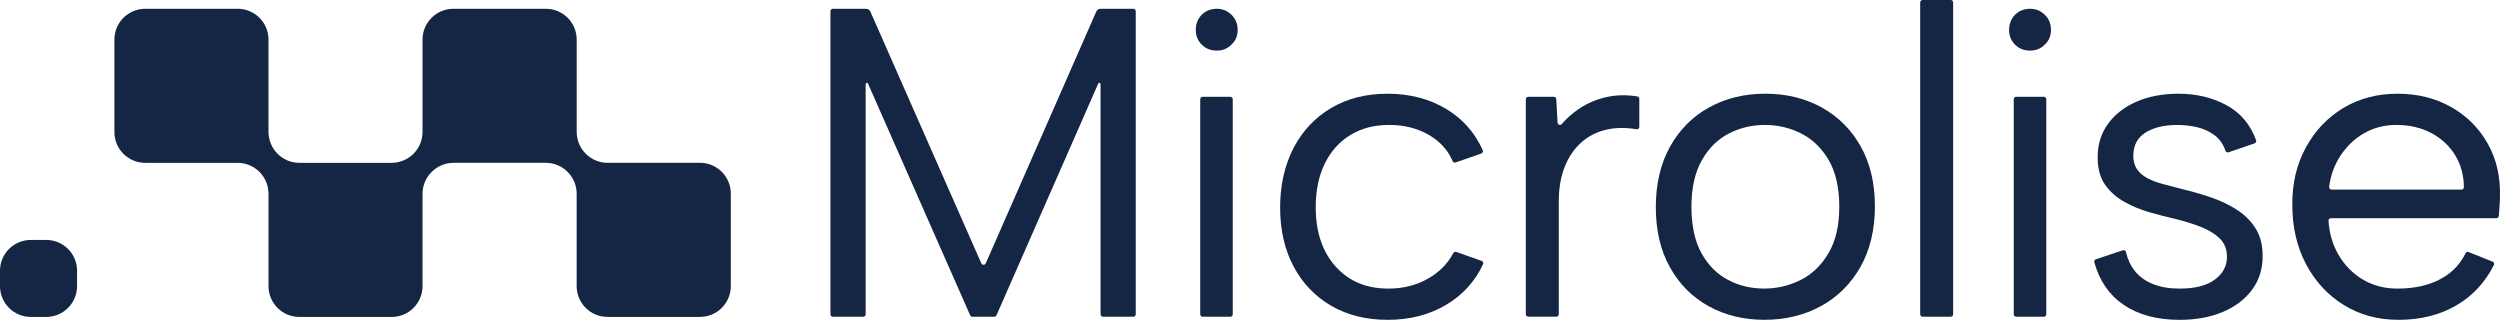 <?xml version="1.0" encoding="UTF-8"?><svg id="Layer_1" xmlns="http://www.w3.org/2000/svg" viewBox="0 0 800 102.34"><defs><style>.cls-1{fill:#152644;stroke-width:0px;}</style></defs><path class="cls-1" d="m9.86,101.42h4.94c5.44,0,9.86-4.42,9.86-9.87v-4.92c0-5.45-4.42-9.85-9.86-9.85h-4.94c-5.45,0-9.86,4.4-9.86,9.85v4.92c0,5.45,4.41,9.87,9.86,9.87Z"/><path class="cls-1" d="m224,52.1h-29.6c-5.42-.02-9.85-4.42-9.86-9.89V12.65c0-5.43-4.42-9.84-9.87-9.84h-29.6c-5.43,0-9.86,4.41-9.86,9.84v29.57c0,5.44-4.41,9.86-9.89,9.89h-29.53c-5.44-.02-9.85-4.42-9.87-9.89V12.65c0-5.43-4.43-9.84-9.85-9.84h-29.59c-5.46,0-9.87,4.41-9.87,9.84v29.6c0,5.45,4.4,9.86,9.87,9.86h29.59c5.44.02,9.85,4.45,9.85,9.9v29.54c0,5.45,4.4,9.87,9.87,9.87h29.58c5.42,0,9.84-4.42,9.84-9.87v-29.59c.03-5.43,4.47-9.84,9.92-9.86h29.53c5.45.02,9.87,4.45,9.87,9.9v29.54c0,5.45,4.39,9.87,9.86,9.87h29.6c5.45,0,9.87-4.42,9.87-9.87v-29.59c0-5.43-4.42-9.86-9.87-9.86Z"/><path class="cls-1" d="m276.23,101.36h-9.72c-.43,0-.77-.35-.77-.77V3.59c0-.43.35-.77.77-.77h10.63c.6,0,1.15.36,1.39.91l35.49,80.54c.27.62,1.15.62,1.42,0L350.8,3.72c.24-.55.79-.91,1.39-.91h10.48c.43,0,.77.35.77.77v97c0,.43-.35.77-.77.77h-9.72c-.43,0-.77-.35-.77-.77V26.89c0-.42-.57-.54-.74-.16l-32.56,74.16c-.12.28-.4.46-.71.46h-7.01c-.31,0-.58-.18-.71-.46l-32.7-74.16c-.17-.38-.74-.26-.74.16v73.7c0,.43-.35.77-.77.77Z"/><path class="cls-1" d="m384.84,30.97h8.87c.43,0,.77.35.77.77v68.84c0,.43-.35.77-.77.77h-8.87c-.43,0-.77-.35-.77-.77V31.74c0-.43.35-.77.77-.77Z"/><path class="cls-1" d="m443.99,102.34c-6.85,0-12.86-1.5-18.02-4.5-5.16-3-9.17-7.2-12.04-12.6-2.86-5.4-4.29-11.66-4.29-18.79s1.43-13.59,4.29-19.08c2.86-5.49,6.87-9.76,12.04-12.81,5.16-3.05,11.17-4.57,18.02-4.57,7.23,0,13.56,1.67,19,5,5.2,3.18,9.03,7.55,11.49,13.09.18.41-.03.9-.46,1.05l-8.23,2.86c-.39.13-.8-.06-.96-.44-1.45-3.43-3.92-6.19-7.4-8.26-3.71-2.2-8-3.31-12.88-3.31s-8.94,1.08-12.46,3.24c-3.52,2.16-6.24,5.21-8.17,9.15-1.92,3.94-2.89,8.59-2.89,13.94,0,7.88,2.11,14.2,6.33,18.93,4.22,4.74,9.86,7.11,16.89,7.11,4.79,0,9.06-1.08,12.81-3.24,3.55-2.04,6.21-4.75,8-8.13.18-.34.57-.5.93-.37l8.14,2.87c.43.15.64.65.45,1.06-2.54,5.45-6.42,9.74-11.61,12.88-5.44,3.29-11.78,4.93-19,4.93Z"/><path class="cls-1" d="m489.03,30.97h8.21c.41,0,.75.32.77.73l.41,7.53c.04.69.89.99,1.35.46,1.62-1.88,3.48-3.52,5.59-4.93,2.67-1.78,5.63-3.03,8.87-3.73,3.04-.66,6.27-.72,9.69-.18.38.06.66.39.66.77v8.98c0,.48-.43.83-.91.75-3.58-.59-6.82-.53-9.72.16-3.15.75-5.84,2.16-8.1,4.22-2.25,2.07-3.99,4.67-5.21,7.81-1.22,3.15-1.83,6.78-1.83,10.91v36.11c0,.43-.35.77-.77.77h-9.01c-.43,0-.77-.35-.77-.77V31.74c0-.43.35-.77.77-.77Z"/><path class="cls-1" d="m564.64,102.34c-6.67,0-12.62-1.45-17.88-4.36-5.26-2.91-9.39-7.06-12.39-12.46-3.01-5.4-4.51-11.8-4.51-19.22s1.52-13.98,4.58-19.43c3.05-5.44,7.23-9.62,12.53-12.53,5.3-2.91,11.28-4.36,17.95-4.36s12.65,1.46,17.95,4.36c5.3,2.91,9.48,7.06,12.53,12.46,3.05,5.4,4.57,11.8,4.57,19.22s-1.55,13.99-4.65,19.43c-3.1,5.44-7.32,9.62-12.67,12.53-5.35,2.91-11.36,4.36-18.02,4.36Zm-.14-10c4.13,0,8.02-.91,11.68-2.74s6.64-4.69,8.94-8.59c2.3-3.89,3.45-8.84,3.45-14.85s-1.12-11.07-3.38-14.92c-2.25-3.85-5.19-6.69-8.8-8.52-3.62-1.83-7.49-2.74-11.61-2.74s-7.98.91-11.55,2.74c-3.57,1.83-6.45,4.69-8.66,8.59-2.21,3.9-3.31,8.85-3.31,14.85s1.08,11.08,3.24,14.92c2.16,3.85,5,6.69,8.52,8.52,3.52,1.83,7.34,2.74,11.47,2.74Z"/><path class="cls-1" d="m615.23,0h9.01c.43,0,.77.35.77.77v99.81c0,.43-.35.77-.77.77h-9.01c-.43,0-.77-.35-.77-.77V.77c0-.43.35-.77.77-.77Z"/><path class="cls-1" d="m645.17,30.97h8.87c.43,0,.77.35.77.77v68.84c0,.43-.35.77-.77.77h-8.87c-.43,0-.77-.35-.77-.77V31.74c0-.43.35-.77.77-.77Z"/><path class="cls-1" d="m679.31,80.09c.43-.14.89.12.99.57.59,2.44,1.56,4.49,2.91,6.13,1.5,1.83,3.45,3.22,5.84,4.15,2.39.94,5.18,1.41,8.38,1.41,4.97,0,8.75-.96,11.33-2.89,2.58-1.92,3.87-4.34,3.87-7.25,0-2.44-.77-4.41-2.32-5.91-1.55-1.5-3.59-2.75-6.12-3.73-2.54-.99-5.35-1.85-8.45-2.6-2.44-.56-5.07-1.24-7.88-2.04-2.82-.8-5.49-1.9-8.02-3.31-2.54-1.41-4.6-3.24-6.2-5.49-1.6-2.25-2.39-5.21-2.39-8.87,0-4.03,1.1-7.58,3.31-10.63,2.2-3.05,5.26-5.42,9.15-7.11,3.89-1.69,8.38-2.53,13.44-2.53,5.82,0,11,1.27,15.56,3.8,4.34,2.41,7.42,6.11,9.24,11.08.15.41-.07.86-.48,1l-8.36,2.87c-.41.14-.85-.09-.98-.51-.69-2.07-1.81-3.69-3.36-4.87-1.74-1.31-3.66-2.2-5.77-2.67-2.11-.47-4.2-.7-6.26-.7-4.22,0-7.63.82-10.21,2.46-2.58,1.64-3.87,4.11-3.87,7.39,0,1.78.42,3.26,1.27,4.44.85,1.17,2.02,2.14,3.52,2.89,1.5.75,3.28,1.38,5.35,1.9,2.06.52,4.31,1.1,6.76,1.76,2.72.66,5.49,1.48,8.31,2.46,2.81.99,5.44,2.25,7.88,3.8,2.44,1.55,4.44,3.52,5.98,5.91,1.55,2.39,2.32,5.37,2.32,8.94,0,4.13-1.13,7.72-3.38,10.77-2.25,3.05-5.37,5.42-9.36,7.11-3.99,1.69-8.61,2.53-13.87,2.53-7.23,0-13.21-1.62-17.95-4.86-4.56-3.11-7.66-7.64-9.31-13.57-.11-.4.12-.82.51-.95l8.63-2.88Z"/><path class="cls-1" d="m767.46,102.34c-6.57,0-12.41-1.59-17.53-4.79-5.12-3.19-9.13-7.55-12.04-13.09-2.91-5.54-4.36-11.87-4.36-19s1.45-12.95,4.36-18.3c2.91-5.35,6.9-9.55,11.97-12.6,5.07-3.05,10.84-4.57,17.32-4.57s12.08,1.41,17.11,4.22c5.02,2.82,8.94,6.71,11.75,11.68,2.82,4.98,4.13,10.65,3.94,17.03,0,1.03-.05,2.11-.14,3.24-.08.92-.15,1.9-.23,2.94-.03.4-.37.73-.77.73h-52.94c-.45,0-.81.38-.78.83.28,4.07,1.34,7.69,3.19,10.85,1.97,3.38,4.58,6.03,7.81,7.95,3.24,1.92,6.92,2.89,11.05,2.89,5.44,0,10.07-1.03,13.87-3.1,3.58-1.94,6.23-4.68,7.93-8.21.18-.37.6-.54.98-.39l7.69,3.08c.42.17.61.67.41,1.07-2.8,5.54-6.76,9.82-11.87,12.83-5.35,3.15-11.59,4.72-18.72,4.72Zm20.2-41.67c.43,0,.79-.35.78-.78-.03-3.71-.9-7.02-2.61-9.92-1.83-3.1-4.39-5.54-7.67-7.32-3.29-1.78-7.09-2.67-11.4-2.67-3.75,0-7.18.89-10.28,2.67-3.1,1.78-5.65,4.25-7.67,7.39-1.87,2.91-3.03,6.16-3.49,9.76-.06.46.31.87.78.87h41.57Z"/><path class="cls-1" d="m389.41,16.2c-1.96,0-3.57-.64-4.85-1.91-1.28-1.28-1.91-2.85-1.91-4.72s.64-3.57,1.91-4.85c1.28-1.28,2.89-1.91,4.85-1.91,1.79,0,3.34.64,4.66,1.91,1.32,1.28,1.98,2.89,1.98,4.85s-.66,3.45-1.98,4.72c-1.32,1.28-2.87,1.91-4.66,1.91Z"/><path class="cls-1" d="m649.67,16.2c-1.96,0-3.57-.64-4.85-1.91-1.28-1.28-1.91-2.85-1.91-4.72s.64-3.57,1.91-4.85c1.28-1.28,2.89-1.91,4.85-1.91,1.79,0,3.34.64,4.66,1.91,1.32,1.28,1.98,2.89,1.98,4.85s-.66,3.45-1.98,4.72c-1.32,1.28-2.87,1.91-4.66,1.91Z"/></svg>